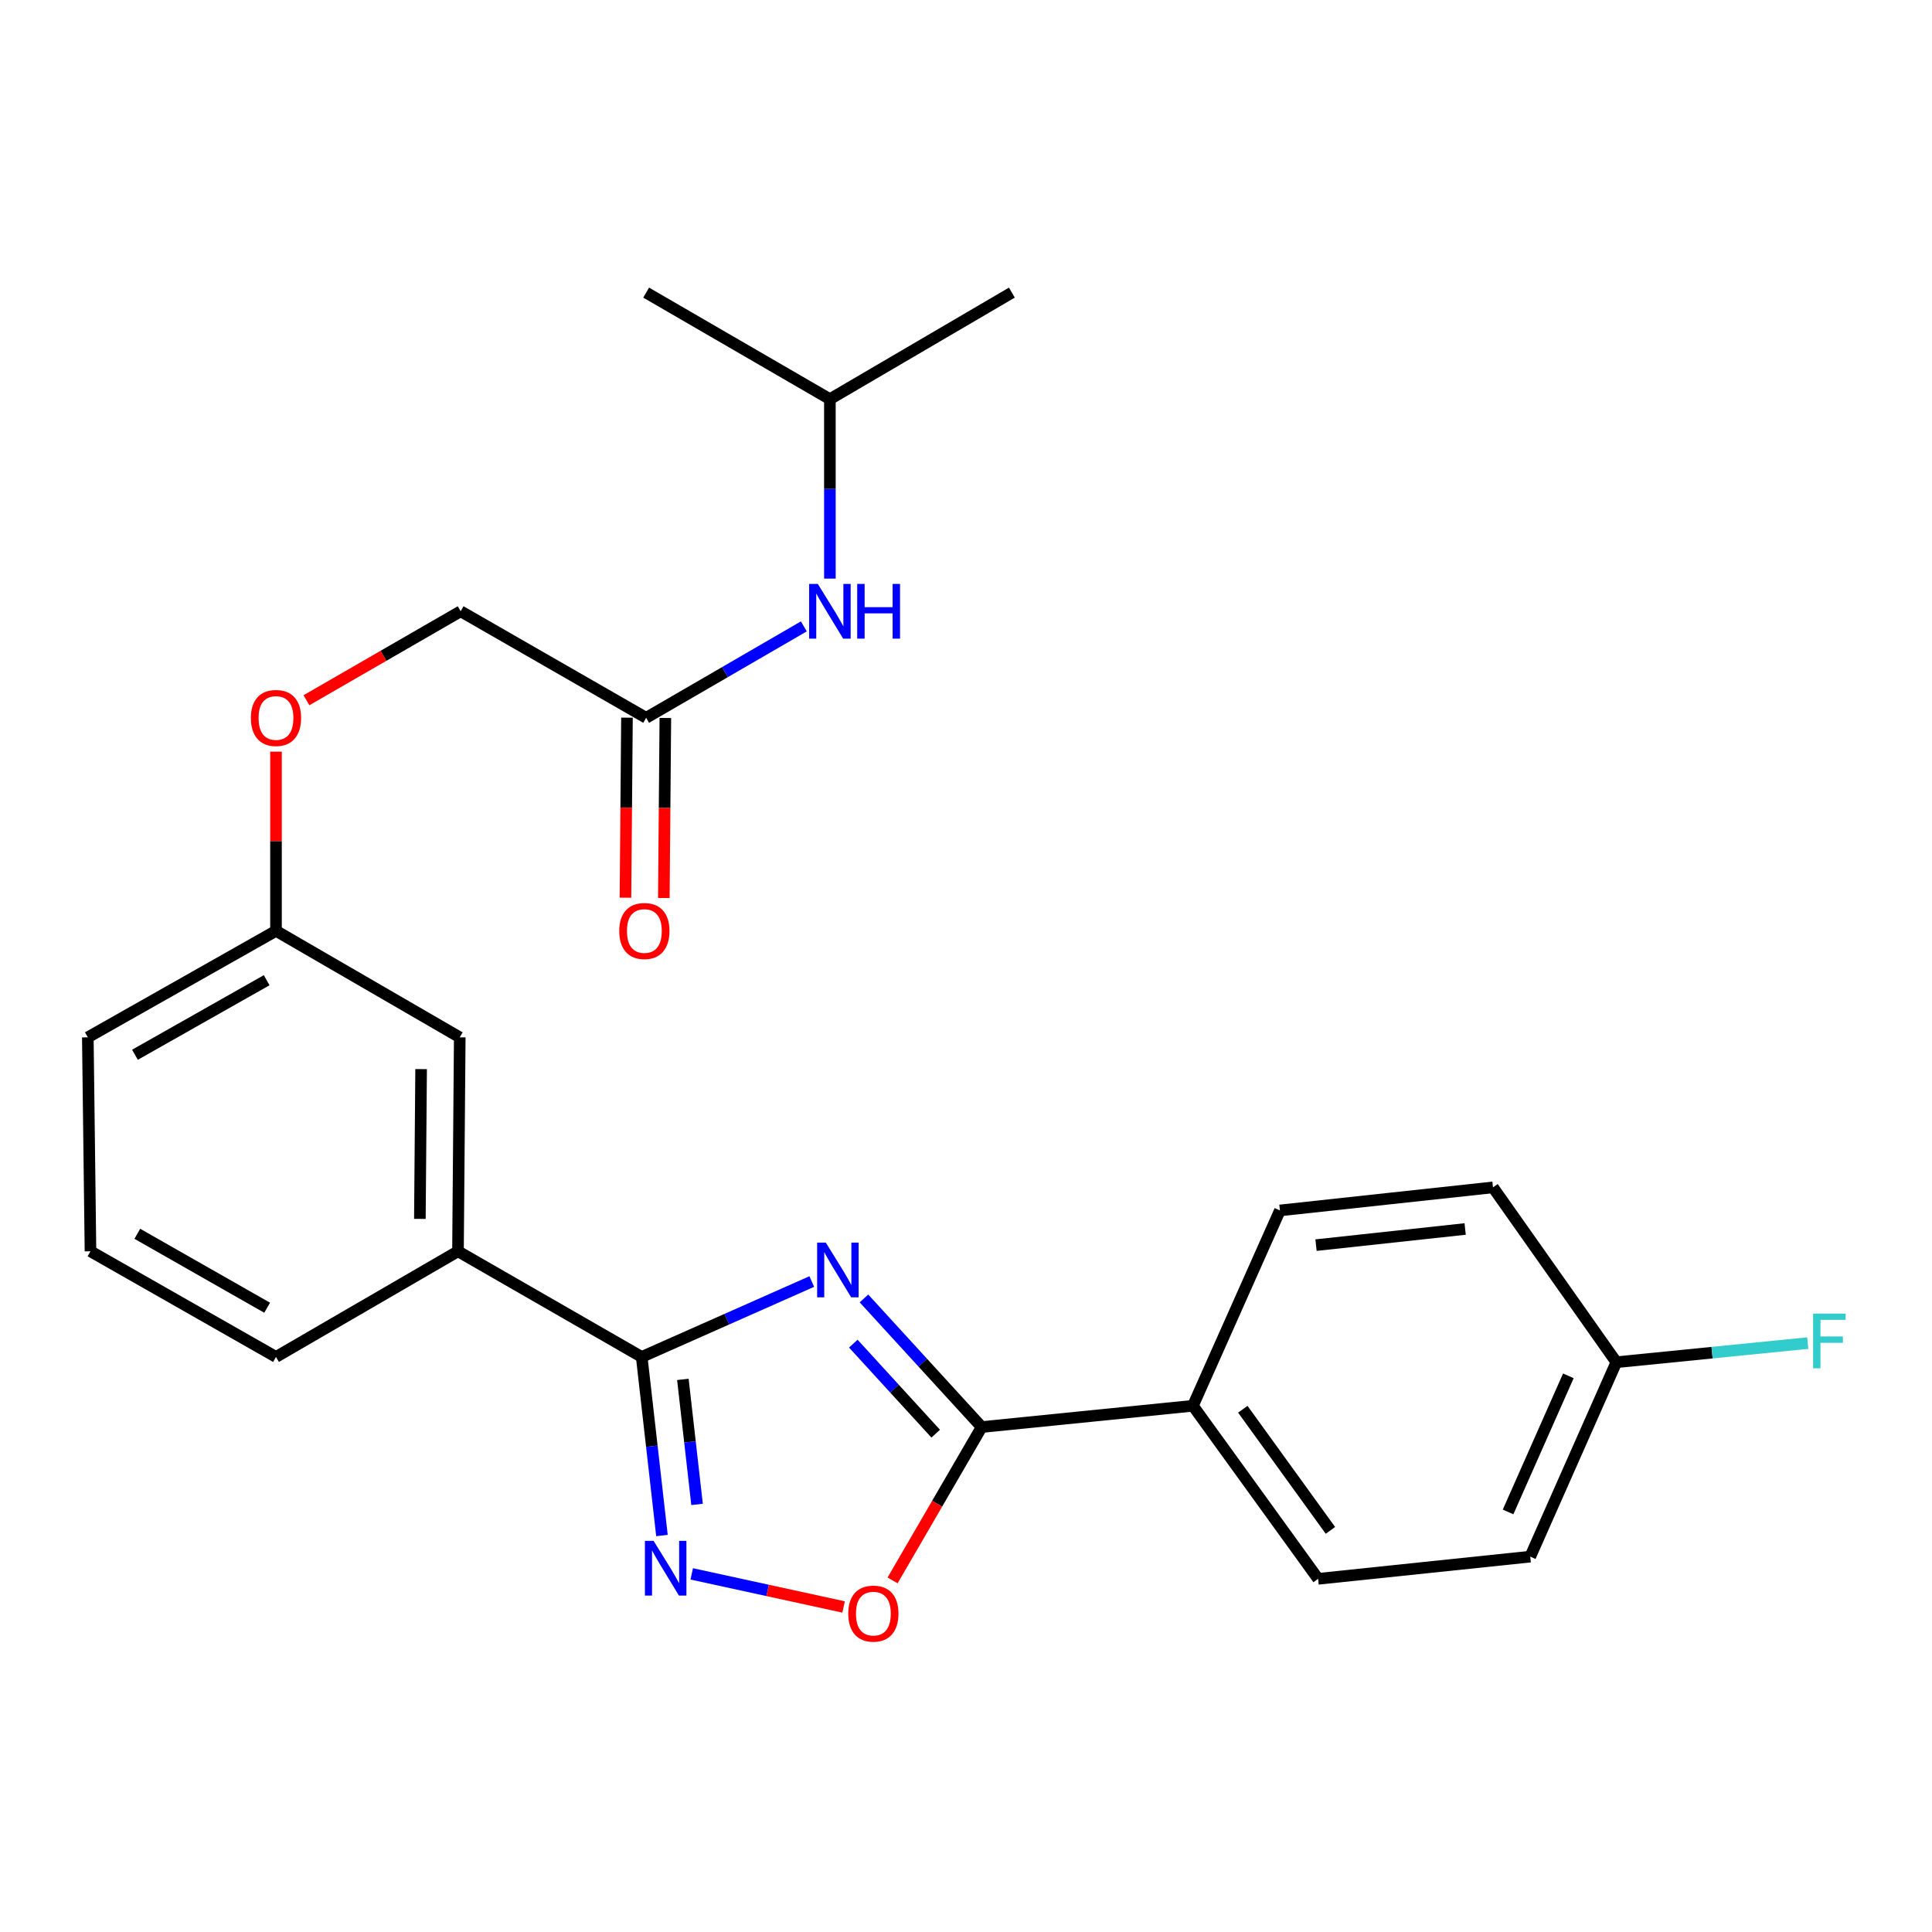 <?xml version='1.0' encoding='iso-8859-1'?>
<svg version='1.1' baseProfile='full'
              xmlns='http://www.w3.org/2000/svg'
                      xmlns:rdkit='http://www.rdkit.org/xml'
                      xmlns:xlink='http://www.w3.org/1999/xlink'
                  xml:space='preserve'
width='1000px' height='1000px' viewBox='0 0 1000 1000'>
<!-- END OF HEADER -->
<rect style='opacity:1.0;fill:#FFFFFF;stroke:none' width='1000' height='1000' x='0' y='0'> </rect>
<path class='bond-0' d='M 420.174,663.315 L 376.158,682.83' style='fill:none;fill-rule:evenodd;stroke:#0000FF;stroke-width:6px;stroke-linecap:butt;stroke-linejoin:miter;stroke-opacity:1' />
<path class='bond-0' d='M 376.158,682.83 L 332.143,702.346' style='fill:none;fill-rule:evenodd;stroke:#000000;stroke-width:6px;stroke-linecap:butt;stroke-linejoin:miter;stroke-opacity:1' />
<path class='bond-1' d='M 447.186,672.068 L 477.65,705.355' style='fill:none;fill-rule:evenodd;stroke:#0000FF;stroke-width:6px;stroke-linecap:butt;stroke-linejoin:miter;stroke-opacity:1' />
<path class='bond-1' d='M 477.65,705.355 L 508.113,738.641' style='fill:none;fill-rule:evenodd;stroke:#000000;stroke-width:6px;stroke-linecap:butt;stroke-linejoin:miter;stroke-opacity:1' />
<path class='bond-1' d='M 441.672,695.465 L 462.996,718.765' style='fill:none;fill-rule:evenodd;stroke:#0000FF;stroke-width:6px;stroke-linecap:butt;stroke-linejoin:miter;stroke-opacity:1' />
<path class='bond-1' d='M 462.996,718.765 L 484.321,742.066' style='fill:none;fill-rule:evenodd;stroke:#000000;stroke-width:6px;stroke-linecap:butt;stroke-linejoin:miter;stroke-opacity:1' />
<path class='bond-2' d='M 332.143,702.346 L 337.386,748.565' style='fill:none;fill-rule:evenodd;stroke:#000000;stroke-width:6px;stroke-linecap:butt;stroke-linejoin:miter;stroke-opacity:1' />
<path class='bond-2' d='M 337.386,748.565 L 342.628,794.784' style='fill:none;fill-rule:evenodd;stroke:#0000FF;stroke-width:6px;stroke-linecap:butt;stroke-linejoin:miter;stroke-opacity:1' />
<path class='bond-2' d='M 353.453,713.973 L 357.123,746.326' style='fill:none;fill-rule:evenodd;stroke:#000000;stroke-width:6px;stroke-linecap:butt;stroke-linejoin:miter;stroke-opacity:1' />
<path class='bond-2' d='M 357.123,746.326 L 360.793,778.68' style='fill:none;fill-rule:evenodd;stroke:#0000FF;stroke-width:6px;stroke-linecap:butt;stroke-linejoin:miter;stroke-opacity:1' />
<path class='bond-4' d='M 332.143,702.346 L 237.051,647.665' style='fill:none;fill-rule:evenodd;stroke:#000000;stroke-width:6px;stroke-linecap:butt;stroke-linejoin:miter;stroke-opacity:1' />
<path class='bond-3' d='M 508.113,738.641 L 485.054,778.328' style='fill:none;fill-rule:evenodd;stroke:#000000;stroke-width:6px;stroke-linecap:butt;stroke-linejoin:miter;stroke-opacity:1' />
<path class='bond-3' d='M 485.054,778.328 L 461.995,818.014' style='fill:none;fill-rule:evenodd;stroke:#FF0000;stroke-width:6px;stroke-linecap:butt;stroke-linejoin:miter;stroke-opacity:1' />
<path class='bond-5' d='M 508.113,738.641 L 617.463,727.628' style='fill:none;fill-rule:evenodd;stroke:#000000;stroke-width:6px;stroke-linecap:butt;stroke-linejoin:miter;stroke-opacity:1' />
<path class='bond-25' d='M 358.037,814.635 L 397.343,823.201' style='fill:none;fill-rule:evenodd;stroke:#0000FF;stroke-width:6px;stroke-linecap:butt;stroke-linejoin:miter;stroke-opacity:1' />
<path class='bond-25' d='M 397.343,823.201 L 436.648,831.766' style='fill:none;fill-rule:evenodd;stroke:#FF0000;stroke-width:6px;stroke-linecap:butt;stroke-linejoin:miter;stroke-opacity:1' />
<path class='bond-8' d='M 237.051,647.665 L 237.967,536.925' style='fill:none;fill-rule:evenodd;stroke:#000000;stroke-width:6px;stroke-linecap:butt;stroke-linejoin:miter;stroke-opacity:1' />
<path class='bond-8' d='M 217.325,630.89 L 217.967,553.372' style='fill:none;fill-rule:evenodd;stroke:#000000;stroke-width:6px;stroke-linecap:butt;stroke-linejoin:miter;stroke-opacity:1' />
<path class='bond-19' d='M 237.051,647.665 L 142.853,702.346' style='fill:none;fill-rule:evenodd;stroke:#000000;stroke-width:6px;stroke-linecap:butt;stroke-linejoin:miter;stroke-opacity:1' />
<path class='bond-10' d='M 617.463,727.628 L 682.252,817.202' style='fill:none;fill-rule:evenodd;stroke:#000000;stroke-width:6px;stroke-linecap:butt;stroke-linejoin:miter;stroke-opacity:1' />
<path class='bond-10' d='M 643.276,729.423 L 688.628,792.125' style='fill:none;fill-rule:evenodd;stroke:#000000;stroke-width:6px;stroke-linecap:butt;stroke-linejoin:miter;stroke-opacity:1' />
<path class='bond-11' d='M 617.463,727.628 L 662.487,626.522' style='fill:none;fill-rule:evenodd;stroke:#000000;stroke-width:6px;stroke-linecap:butt;stroke-linejoin:miter;stroke-opacity:1' />
<path class='bond-6' d='M 334.449,371.538 L 238.43,316.394' style='fill:none;fill-rule:evenodd;stroke:#000000;stroke-width:6px;stroke-linecap:butt;stroke-linejoin:miter;stroke-opacity:1' />
<path class='bond-7' d='M 334.449,371.538 L 375.257,347.876' style='fill:none;fill-rule:evenodd;stroke:#000000;stroke-width:6px;stroke-linecap:butt;stroke-linejoin:miter;stroke-opacity:1' />
<path class='bond-7' d='M 375.257,347.876 L 416.064,324.215' style='fill:none;fill-rule:evenodd;stroke:#0000FF;stroke-width:6px;stroke-linecap:butt;stroke-linejoin:miter;stroke-opacity:1' />
<path class='bond-9' d='M 324.518,371.454 L 324.126,418.049' style='fill:none;fill-rule:evenodd;stroke:#000000;stroke-width:6px;stroke-linecap:butt;stroke-linejoin:miter;stroke-opacity:1' />
<path class='bond-9' d='M 324.126,418.049 L 323.734,464.643' style='fill:none;fill-rule:evenodd;stroke:#FF0000;stroke-width:6px;stroke-linecap:butt;stroke-linejoin:miter;stroke-opacity:1' />
<path class='bond-9' d='M 344.381,371.621 L 343.989,418.216' style='fill:none;fill-rule:evenodd;stroke:#000000;stroke-width:6px;stroke-linecap:butt;stroke-linejoin:miter;stroke-opacity:1' />
<path class='bond-9' d='M 343.989,418.216 L 343.597,464.81' style='fill:none;fill-rule:evenodd;stroke:#FF0000;stroke-width:6px;stroke-linecap:butt;stroke-linejoin:miter;stroke-opacity:1' />
<path class='bond-20' d='M 429.552,299.489 L 429.552,253.046' style='fill:none;fill-rule:evenodd;stroke:#0000FF;stroke-width:6px;stroke-linecap:butt;stroke-linejoin:miter;stroke-opacity:1' />
<path class='bond-20' d='M 429.552,253.046 L 429.552,206.603' style='fill:none;fill-rule:evenodd;stroke:#000000;stroke-width:6px;stroke-linecap:butt;stroke-linejoin:miter;stroke-opacity:1' />
<path class='bond-14' d='M 237.967,536.925 L 142.853,481.804' style='fill:none;fill-rule:evenodd;stroke:#000000;stroke-width:6px;stroke-linecap:butt;stroke-linejoin:miter;stroke-opacity:1' />
<path class='bond-16' d='M 682.252,817.202 L 792.054,805.714' style='fill:none;fill-rule:evenodd;stroke:#000000;stroke-width:6px;stroke-linecap:butt;stroke-linejoin:miter;stroke-opacity:1' />
<path class='bond-17' d='M 662.487,626.522 L 772.764,614.581' style='fill:none;fill-rule:evenodd;stroke:#000000;stroke-width:6px;stroke-linecap:butt;stroke-linejoin:miter;stroke-opacity:1' />
<path class='bond-17' d='M 681.167,644.479 L 758.361,636.121' style='fill:none;fill-rule:evenodd;stroke:#000000;stroke-width:6px;stroke-linecap:butt;stroke-linejoin:miter;stroke-opacity:1' />
<path class='bond-12' d='M 142.853,389.055 L 142.853,435.429' style='fill:none;fill-rule:evenodd;stroke:#FF0000;stroke-width:6px;stroke-linecap:butt;stroke-linejoin:miter;stroke-opacity:1' />
<path class='bond-12' d='M 142.853,435.429 L 142.853,481.804' style='fill:none;fill-rule:evenodd;stroke:#000000;stroke-width:6px;stroke-linecap:butt;stroke-linejoin:miter;stroke-opacity:1' />
<path class='bond-13' d='M 158.612,362.446 L 198.521,339.42' style='fill:none;fill-rule:evenodd;stroke:#FF0000;stroke-width:6px;stroke-linecap:butt;stroke-linejoin:miter;stroke-opacity:1' />
<path class='bond-13' d='M 198.521,339.42 L 238.43,316.394' style='fill:none;fill-rule:evenodd;stroke:#000000;stroke-width:6px;stroke-linecap:butt;stroke-linejoin:miter;stroke-opacity:1' />
<path class='bond-27' d='M 142.853,481.804 L 45.455,536.925' style='fill:none;fill-rule:evenodd;stroke:#000000;stroke-width:6px;stroke-linecap:butt;stroke-linejoin:miter;stroke-opacity:1' />
<path class='bond-27' d='M 138.027,507.359 L 69.848,545.944' style='fill:none;fill-rule:evenodd;stroke:#000000;stroke-width:6px;stroke-linecap:butt;stroke-linejoin:miter;stroke-opacity:1' />
<path class='bond-15' d='M 836.626,705.083 L 772.764,614.581' style='fill:none;fill-rule:evenodd;stroke:#000000;stroke-width:6px;stroke-linecap:butt;stroke-linejoin:miter;stroke-opacity:1' />
<path class='bond-18' d='M 836.626,705.083 L 886.163,700.135' style='fill:none;fill-rule:evenodd;stroke:#000000;stroke-width:6px;stroke-linecap:butt;stroke-linejoin:miter;stroke-opacity:1' />
<path class='bond-18' d='M 886.163,700.135 L 935.701,695.187' style='fill:none;fill-rule:evenodd;stroke:#33CCCC;stroke-width:6px;stroke-linecap:butt;stroke-linejoin:miter;stroke-opacity:1' />
<path class='bond-26' d='M 836.626,705.083 L 792.054,805.714' style='fill:none;fill-rule:evenodd;stroke:#000000;stroke-width:6px;stroke-linecap:butt;stroke-linejoin:miter;stroke-opacity:1' />
<path class='bond-26' d='M 811.778,712.133 L 780.578,782.575' style='fill:none;fill-rule:evenodd;stroke:#000000;stroke-width:6px;stroke-linecap:butt;stroke-linejoin:miter;stroke-opacity:1' />
<path class='bond-21' d='M 142.853,702.346 L 46.834,647.665' style='fill:none;fill-rule:evenodd;stroke:#000000;stroke-width:6px;stroke-linecap:butt;stroke-linejoin:miter;stroke-opacity:1' />
<path class='bond-21' d='M 138.28,676.883 L 71.067,638.606' style='fill:none;fill-rule:evenodd;stroke:#000000;stroke-width:6px;stroke-linecap:butt;stroke-linejoin:miter;stroke-opacity:1' />
<path class='bond-23' d='M 429.552,206.603 L 334.449,151.459' style='fill:none;fill-rule:evenodd;stroke:#000000;stroke-width:6px;stroke-linecap:butt;stroke-linejoin:miter;stroke-opacity:1' />
<path class='bond-24' d='M 429.552,206.603 L 523.739,151.459' style='fill:none;fill-rule:evenodd;stroke:#000000;stroke-width:6px;stroke-linecap:butt;stroke-linejoin:miter;stroke-opacity:1' />
<path class='bond-22' d='M 46.834,647.665 L 45.455,536.925' style='fill:none;fill-rule:evenodd;stroke:#000000;stroke-width:6px;stroke-linecap:butt;stroke-linejoin:miter;stroke-opacity:1' />
<path  class='atom-0' d='M 427.431 643.161
L 436.711 658.161
Q 437.631 659.641, 439.111 662.321
Q 440.591 665.001, 440.671 665.161
L 440.671 643.161
L 444.431 643.161
L 444.431 671.481
L 440.551 671.481
L 430.591 655.081
Q 429.431 653.161, 428.191 650.961
Q 426.991 648.761, 426.631 648.081
L 426.631 671.481
L 422.951 671.481
L 422.951 643.161
L 427.431 643.161
' fill='#0000FF'/>
<path  class='atom-3' d='M 338.287 797.536
L 347.567 812.536
Q 348.487 814.016, 349.967 816.696
Q 351.447 819.376, 351.527 819.536
L 351.527 797.536
L 355.287 797.536
L 355.287 825.856
L 351.407 825.856
L 341.447 809.456
Q 340.287 807.536, 339.047 805.336
Q 337.847 803.136, 337.487 802.456
L 337.487 825.856
L 333.807 825.856
L 333.807 797.536
L 338.287 797.536
' fill='#0000FF'/>
<path  class='atom-4' d='M 439.054 835.204
Q 439.054 828.404, 442.414 824.604
Q 445.774 820.804, 452.054 820.804
Q 458.334 820.804, 461.694 824.604
Q 465.054 828.404, 465.054 835.204
Q 465.054 842.084, 461.654 846.004
Q 458.254 849.884, 452.054 849.884
Q 445.814 849.884, 442.414 846.004
Q 439.054 842.124, 439.054 835.204
M 452.054 846.684
Q 456.374 846.684, 458.694 843.804
Q 461.054 840.884, 461.054 835.204
Q 461.054 829.644, 458.694 826.844
Q 456.374 824.004, 452.054 824.004
Q 447.734 824.004, 445.374 826.804
Q 443.054 829.604, 443.054 835.204
Q 443.054 840.924, 445.374 843.804
Q 447.734 846.684, 452.054 846.684
' fill='#FF0000'/>
<path  class='atom-8' d='M 423.292 302.234
L 432.572 317.234
Q 433.492 318.714, 434.972 321.394
Q 436.452 324.074, 436.532 324.234
L 436.532 302.234
L 440.292 302.234
L 440.292 330.554
L 436.412 330.554
L 426.452 314.154
Q 425.292 312.234, 424.052 310.034
Q 422.852 307.834, 422.492 307.154
L 422.492 330.554
L 418.812 330.554
L 418.812 302.234
L 423.292 302.234
' fill='#0000FF'/>
<path  class='atom-8' d='M 443.692 302.234
L 447.532 302.234
L 447.532 314.274
L 462.012 314.274
L 462.012 302.234
L 465.852 302.234
L 465.852 330.554
L 462.012 330.554
L 462.012 317.474
L 447.532 317.474
L 447.532 330.554
L 443.692 330.554
L 443.692 302.234
' fill='#0000FF'/>
<path  class='atom-10' d='M 320.522 481.884
Q 320.522 475.084, 323.882 471.284
Q 327.242 467.484, 333.522 467.484
Q 339.802 467.484, 343.162 471.284
Q 346.522 475.084, 346.522 481.884
Q 346.522 488.764, 343.122 492.684
Q 339.722 496.564, 333.522 496.564
Q 327.282 496.564, 323.882 492.684
Q 320.522 488.804, 320.522 481.884
M 333.522 493.364
Q 337.842 493.364, 340.162 490.484
Q 342.522 487.564, 342.522 481.884
Q 342.522 476.324, 340.162 473.524
Q 337.842 470.684, 333.522 470.684
Q 329.202 470.684, 326.842 473.484
Q 324.522 476.284, 324.522 481.884
Q 324.522 487.604, 326.842 490.484
Q 329.202 493.364, 333.522 493.364
' fill='#FF0000'/>
<path  class='atom-13' d='M 129.853 371.618
Q 129.853 364.818, 133.213 361.018
Q 136.573 357.218, 142.853 357.218
Q 149.133 357.218, 152.493 361.018
Q 155.853 364.818, 155.853 371.618
Q 155.853 378.498, 152.453 382.418
Q 149.053 386.298, 142.853 386.298
Q 136.613 386.298, 133.213 382.418
Q 129.853 378.538, 129.853 371.618
M 142.853 383.098
Q 147.173 383.098, 149.493 380.218
Q 151.853 377.298, 151.853 371.618
Q 151.853 366.058, 149.493 363.258
Q 147.173 360.418, 142.853 360.418
Q 138.533 360.418, 136.173 363.218
Q 133.853 366.018, 133.853 371.618
Q 133.853 377.338, 136.173 380.218
Q 138.533 383.098, 142.853 383.098
' fill='#FF0000'/>
<path  class='atom-19' d='M 938.471 679.909
L 955.311 679.909
L 955.311 683.149
L 942.271 683.149
L 942.271 691.749
L 953.871 691.749
L 953.871 695.029
L 942.271 695.029
L 942.271 708.229
L 938.471 708.229
L 938.471 679.909
' fill='#33CCCC'/>
</svg>

